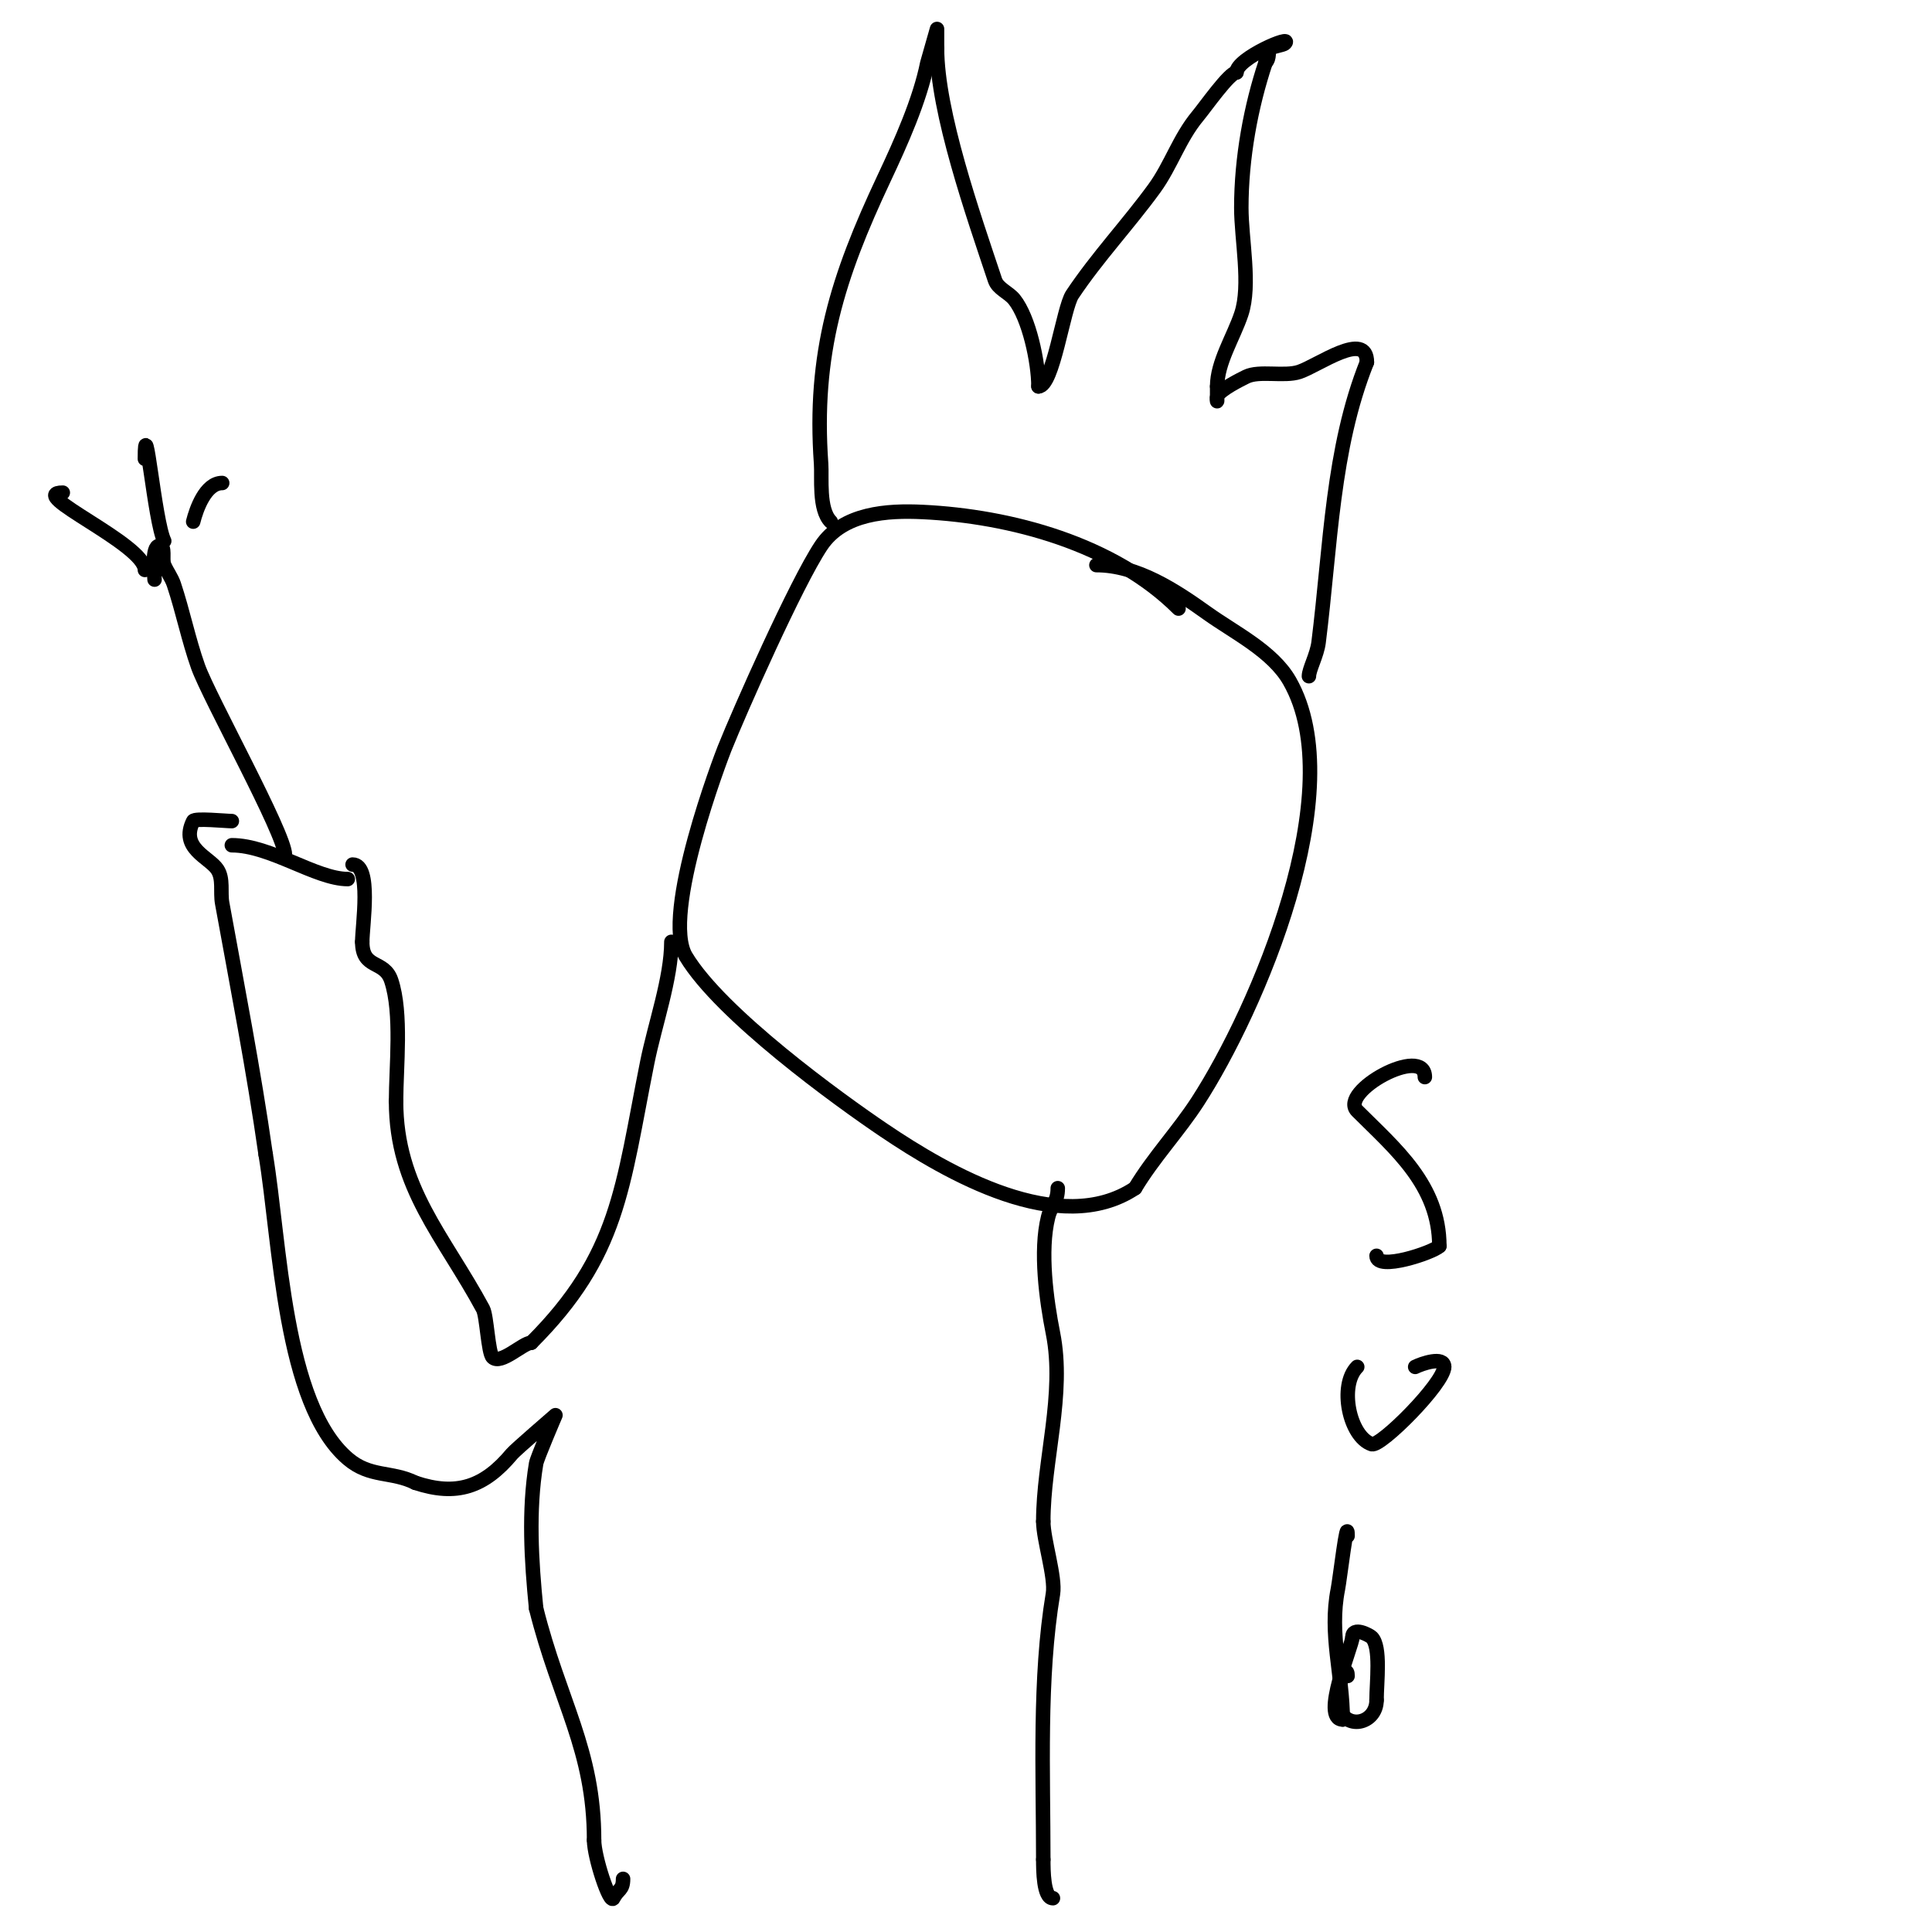 <svg viewBox='0 0 400 400' version='1.1' xmlns='http://www.w3.org/2000/svg' xmlns:xlink='http://www.w3.org/1999/xlink'><g fill='none' stroke='#000000' stroke-width='3' stroke-linecap='round' stroke-linejoin='round'><path d='M244,126c-13.379,-13.379 -34.746,-19.131 -53,-20c-7.212,-0.343 -16.447,0.17 -21,7c-5.173,7.76 -16.852,34.131 -20,42c-0.538,1.346 -13.211,34.314 -8,43c7.216,12.026 31.722,29.737 41,36c13.078,8.828 36.398,22.401 52,12'/><path d='M235,246c3.808,-6.346 8.979,-11.786 13,-18c12.198,-18.851 31.925,-64.382 19,-87c-3.518,-6.157 -11.388,-9.992 -17,-14c-6.633,-4.738 -14.548,-10 -23,-10'/><path d='M172,108c-2.554,-2.554 -1.794,-9.121 -2,-12c-1.633,-22.866 3.418,-38.639 13,-59c3.526,-7.494 7.448,-16.239 9,-24c0.01,-0.052 2,-7 2,-7c0,0 0,2.667 0,4'/><path d='M194,10c0,13.174 7.547,34.64 12,48c0.596,1.789 2.822,2.528 4,4c3.066,3.832 5,13.007 5,18'/><path d='M215,80c3.02,0 5.143,-16.214 7,-19c5.153,-7.729 11.625,-14.609 17,-22c3.448,-4.741 5.147,-10.376 9,-15c1.531,-1.837 6.548,-9 8,-9'/><path d='M256,15c0,-2.942 12.008,-8.008 10,-6c-0.333,0.333 -2.667,0.667 -3,1c-0.626,0.626 0.04,1.96 -1,3'/><path d='M262,13c-3.008,9.024 -5,19.644 -5,30c0,6.572 2,15.999 0,22c-1.618,4.855 -5,10.008 -5,15'/><path d='M252,80c0,1 0,2 0,3c0,0.333 -0.149,-0.702 0,-1c0.694,-1.388 4.853,-3.427 6,-4c2.692,-1.346 7.891,0.036 11,-1c3.939,-1.313 14,-8.716 14,-2'/><path d='M283,75c-7.19,17.975 -7.478,37.825 -10,58c-0.326,2.612 -2,5.603 -2,7'/><path d='M139,195c0,7.508 -3.437,17.183 -5,25c-5.206,26.032 -5.815,39.815 -24,58'/><path d='M110,278c-1.703,0 -6.337,4.663 -8,3c-0.947,-0.947 -1.209,-8.53 -2,-10c-8.091,-15.026 -18,-25.08 -18,-43'/><path d='M82,228c0,-7.065 1.264,-18.209 -1,-25c-1.451,-4.354 -6,-2.218 -6,-8'/><path d='M75,195c0,-3.394 2.018,-16 -2,-16'/><path d='M72,182c-6.567,0 -16.004,-7 -24,-7'/><path d='M59,177c0,-4.332 -15.741,-32.633 -18,-39c-1.975,-5.567 -3.132,-11.396 -5,-17c-0.471,-1.414 -1.413,-2.63 -2,-4c-0.541,-1.263 0.374,-4 -1,-4c-1.725,0 -1,6.322 -1,7'/><path d='M30,118c0,-5.356 -24.904,-16 -17,-16'/><path d='M34,112c-1.991,-3.982 -4,-27.866 -4,-17'/><path d='M40,108c0.629,-2.514 2.518,-8 6,-8'/><path d='M48,170c-1.198,0 -7.673,-0.653 -8,0c-2.797,5.594 3.316,7.474 5,10c1.307,1.961 0.578,4.681 1,7c3.137,17.255 6.495,34.468 9,52'/><path d='M55,239c3.025,18.152 3.709,51.608 17,63c4.622,3.962 9.069,2.535 14,5'/><path d='M86,307c8.545,2.848 14.286,0.856 20,-6c0.698,-0.838 9,-8 9,-8c0,0 -3.812,8.87 -4,10c-1.626,9.756 -0.979,20.207 0,30'/><path d='M111,333c4.842,19.368 12,29.222 12,48'/><path d='M123,381c0,3.481 3.286,13.429 4,12c0.974,-1.949 2,-1.585 2,-4'/><path d='M219,246c0,2.962 -1.311,3.244 -2,6c-1.743,6.974 -0.356,17.221 1,24c2.528,12.642 -2,26.365 -2,39'/><path d='M216,315c0,3.775 2.573,11.564 2,15c-2.914,17.484 -2,37.135 -2,55'/><path d='M216,385c0,2.118 0.016,8 2,8'/><path d='M295,223c0,-6.803 -17.948,3.052 -14,7c7.871,7.871 17,15.36 17,28'/><path d='M298,258c-1.324,1.324 -13,5.261 -13,2'/><path d='M281,283c-3.857,3.857 -1.606,14.465 3,16c1.826,0.609 15,-12.597 15,-16'/><path d='M299,283c0,-2.317 -4.695,-0.653 -6,0'/><path d='M279,318c0,-4.623 -1.615,9.074 -2,11c-1.869,9.343 1,17.778 1,27'/><path d='M278,356c-4.611,0 2,-15.391 2,-17'/><path d='M280,339c0,-2.378 3.562,-0.438 4,0c1.954,1.954 1,9.384 1,13'/><path d='M285,352c0,4.931 -6.62,6.519 -8,1c-0.73,-2.92 2,-9.179 2,-6'/></g>
</svg>